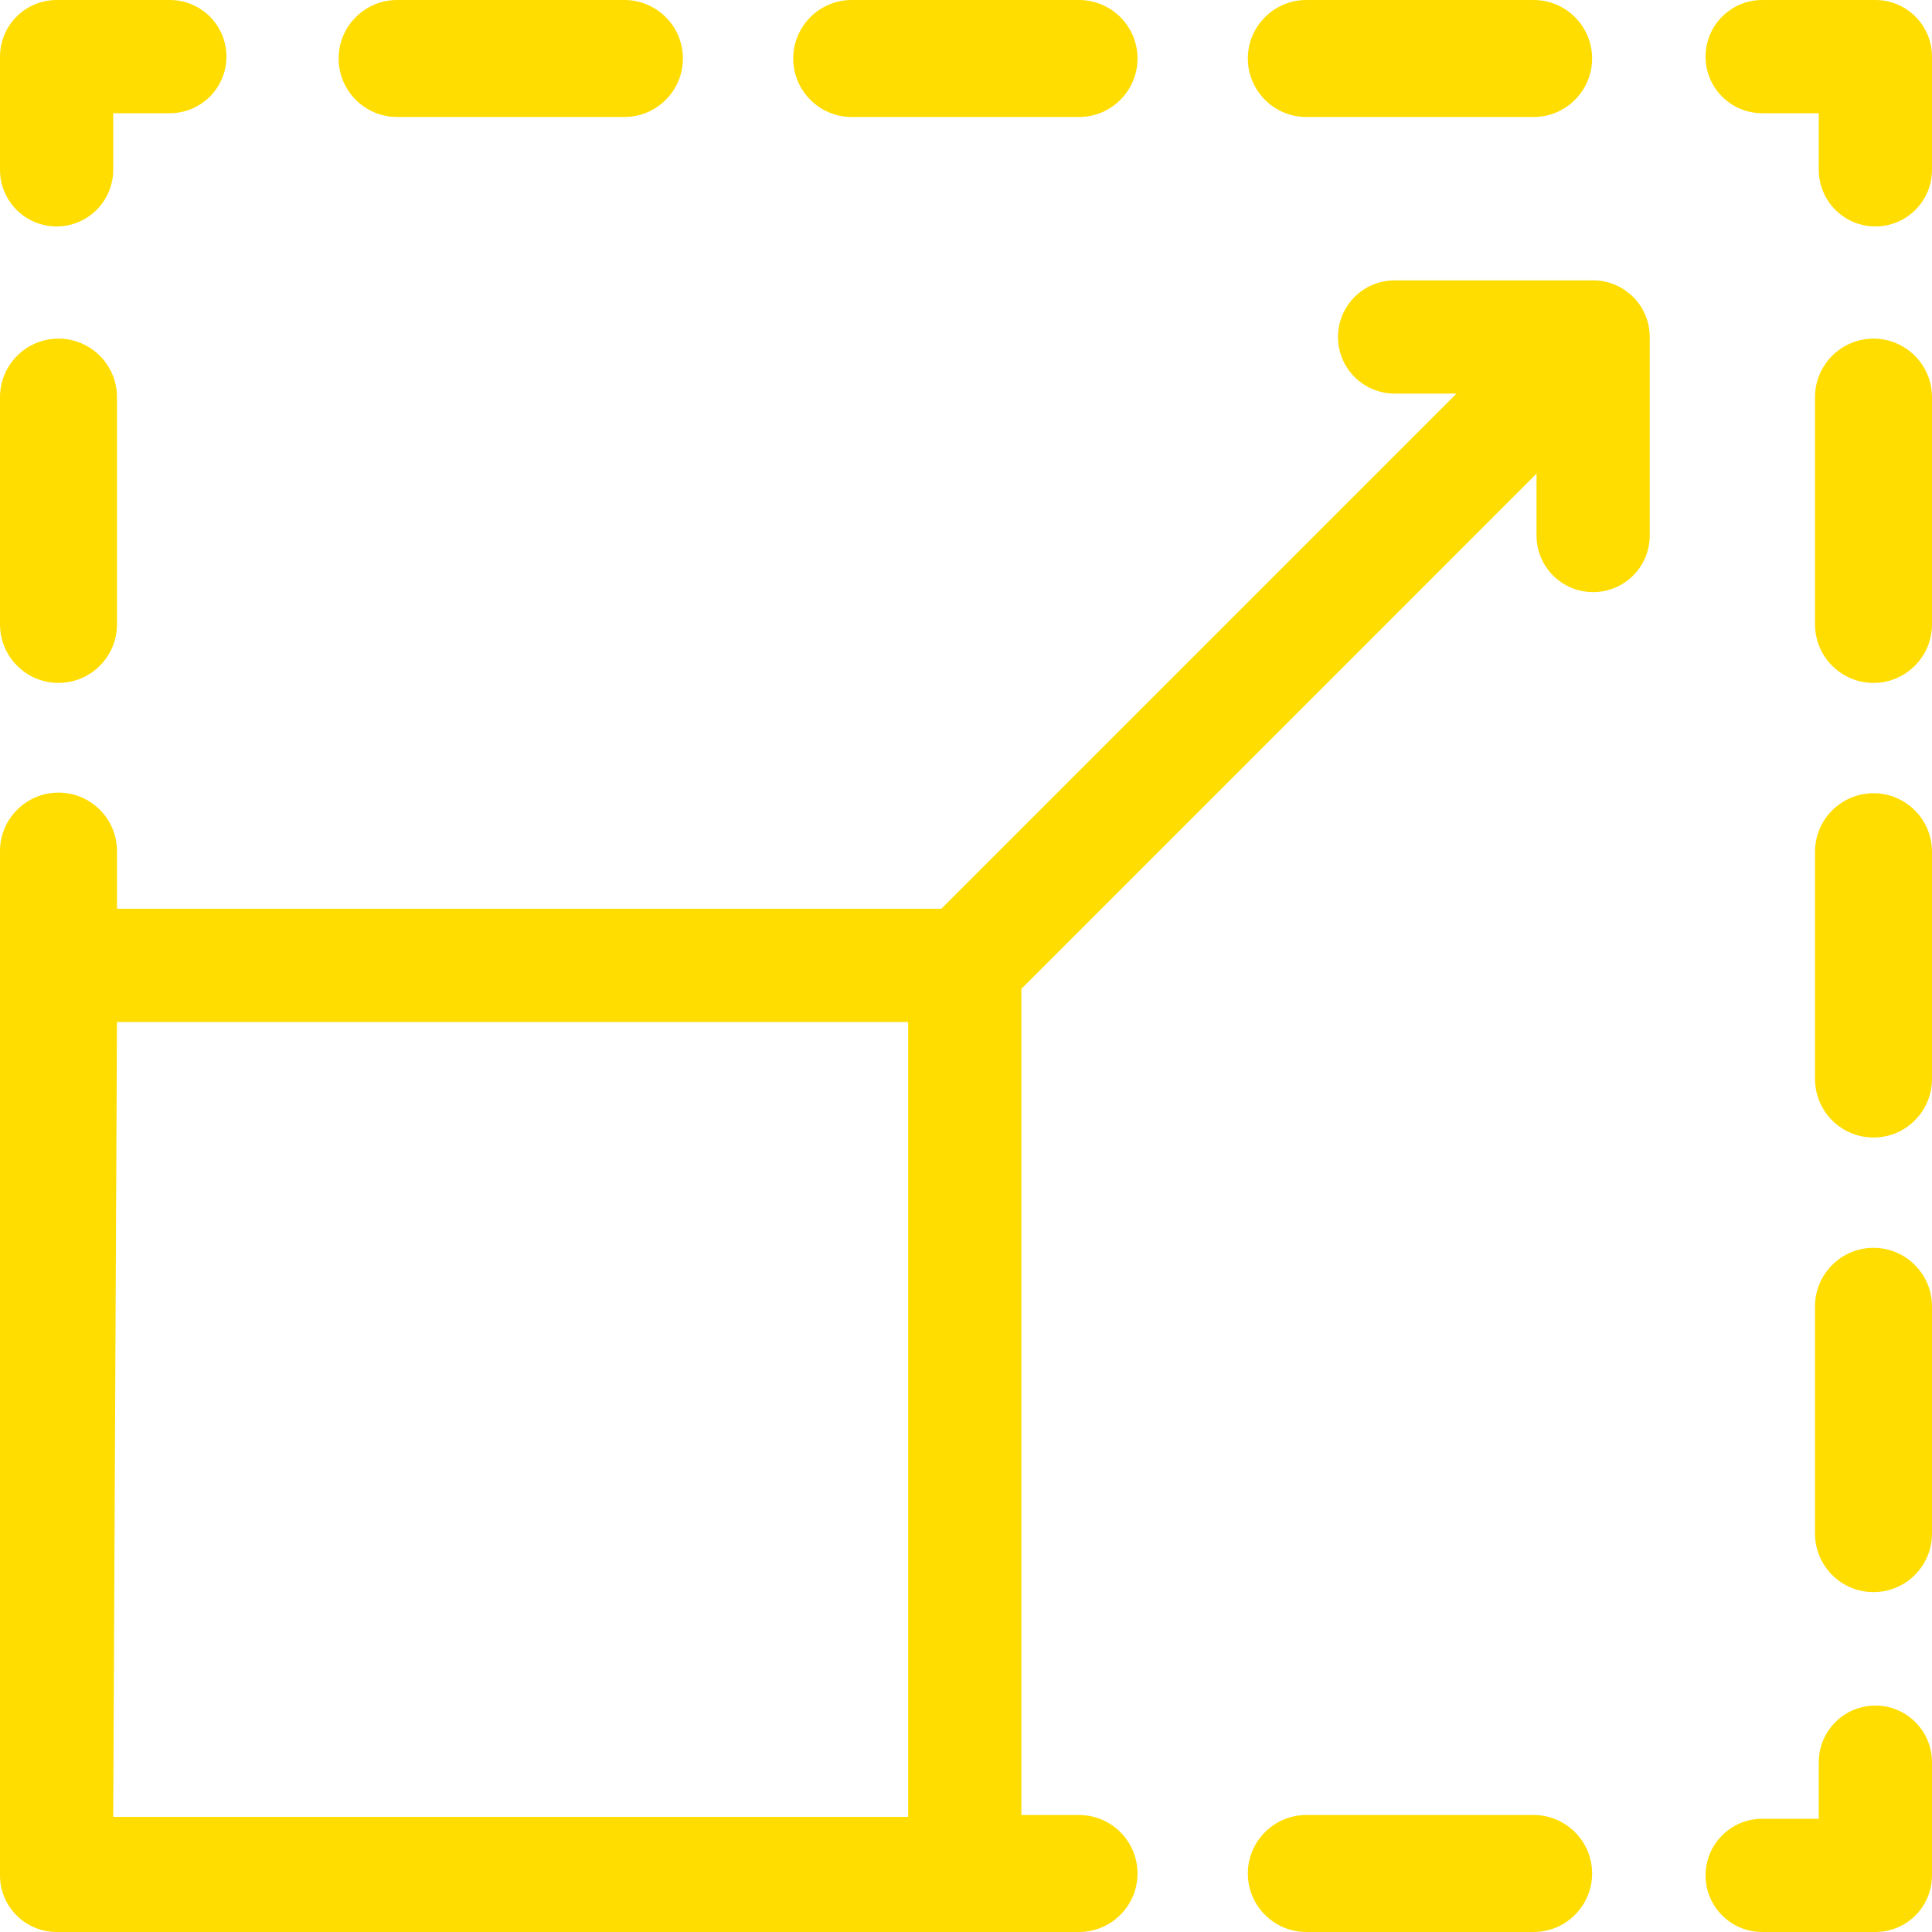 <svg width="40" height="40" viewBox="0 0 40 40" fill="none" xmlns="http://www.w3.org/2000/svg">
<g clip-path="url(#clip0_4001_112)">
<path d="M38.828 35.312C38.181 35.312 37.656 35.837 37.656 36.484V37.656H36.484C35.837 37.656 35.312 38.181 35.312 38.828C35.312 39.475 35.837 40 36.484 40H38.828C39.475 40 40 39.475 40 38.828V36.484C40 35.837 39.475 35.312 38.828 35.312Z" fill="#FFDD00"/>
<path d="M31.752 37.578H27.046C26.378 37.578 25.835 38.121 25.835 38.789C25.835 39.457 26.378 40 27.046 40H31.752C32.42 40 32.963 39.457 32.963 38.789C32.963 38.121 32.42 37.578 31.752 37.578Z" fill="#FFDD00"/>
<path d="M1.211 14.139C1.879 14.139 2.422 13.595 2.422 12.928V8.222C2.422 7.554 1.879 7.011 1.211 7.011C0.543 7.011 0 7.554 0 8.222V12.928C0 13.595 0.543 14.139 1.211 14.139Z" fill="#FFDD00"/>
<path d="M1.172 4.688C1.819 4.688 2.344 4.163 2.344 3.516V2.344H3.516C4.163 2.344 4.688 1.819 4.688 1.172C4.688 0.525 4.163 0 3.516 0H1.172C0.525 0 0 0.525 0 1.172V3.516C0 4.163 0.525 4.688 1.172 4.688Z" fill="#FFDD00"/>
<path d="M27.046 2.422H31.752C32.42 2.422 32.963 1.879 32.963 1.211C32.963 0.543 32.42 0 31.752 0H27.046C26.378 0 25.835 0.543 25.835 1.211C25.835 1.879 26.378 2.422 27.046 2.422Z" fill="#FFDD00"/>
<path d="M17.634 2.422H22.34C23.008 2.422 23.551 1.879 23.551 1.211C23.551 0.543 23.008 0 22.34 0H17.634C16.966 0 16.423 0.543 16.423 1.211C16.423 1.879 16.966 2.422 17.634 2.422Z" fill="#FFDD00"/>
<path d="M8.222 2.422H12.928C13.595 2.422 14.139 1.879 14.139 1.211C14.139 0.543 13.595 0 12.928 0H8.222C7.554 0 7.011 0.543 7.011 1.211C7.011 1.879 7.554 2.422 8.222 2.422Z" fill="#FFDD00"/>
<path d="M36.484 2.344H37.656V3.516C37.656 4.163 38.181 4.688 38.828 4.688C39.475 4.688 40 4.163 40 3.516V1.172C40 0.525 39.475 0 38.828 0H36.484C35.837 0 35.312 0.525 35.312 1.172C35.312 1.819 35.837 2.344 36.484 2.344Z" fill="#FFDD00"/>
<path d="M38.789 16.423C38.121 16.423 37.578 16.966 37.578 17.634V22.34C37.578 23.008 38.121 23.551 38.789 23.551C39.457 23.551 40 23.008 40 22.34V17.634C40 16.966 39.457 16.423 38.789 16.423Z" fill="#FFDD00"/>
<path d="M38.789 7.011C38.121 7.011 37.578 7.554 37.578 8.222V12.928C37.578 13.595 38.121 14.139 38.789 14.139C39.457 14.139 40 13.595 40 12.928V8.222C40 7.554 39.457 7.011 38.789 7.011Z" fill="#FFDD00"/>
<path d="M38.789 25.835C38.121 25.835 37.578 26.378 37.578 27.046V31.752C37.578 32.42 38.121 32.963 38.789 32.963C39.457 32.963 40 32.42 40 31.752V27.046C40 26.378 39.457 25.835 38.789 25.835Z" fill="#FFDD00"/>
<path d="M32.984 5.805H28.874C28.227 5.805 27.702 6.33 27.702 6.977C27.702 7.624 28.227 8.149 28.874 8.149H30.155L19.489 18.815H2.422V17.621C2.422 16.953 1.879 16.41 1.211 16.41C0.543 16.41 0 16.953 0 17.621L0 36.438C0 36.44 0 36.443 0 36.445V38.828C0 39.475 0.525 40 1.172 40H1.172H22.34C23.008 40 23.551 39.457 23.551 38.789C23.551 38.121 23.008 37.578 22.34 37.578H21.146V20.473L31.812 9.806V11.087C31.812 11.735 32.337 12.259 32.984 12.259C33.631 12.259 34.156 11.735 34.156 11.087V6.977C34.156 6.33 33.631 5.805 32.984 5.805ZM2.344 37.617L2.422 21.159H18.802V37.617H2.344Z" fill="#FFDD00"/>
</g>
<defs>
<clipPath id="clip0_4001_112">
<rect width="40" height="40" fill="white"/>
</clipPath>
</defs>
</svg>
